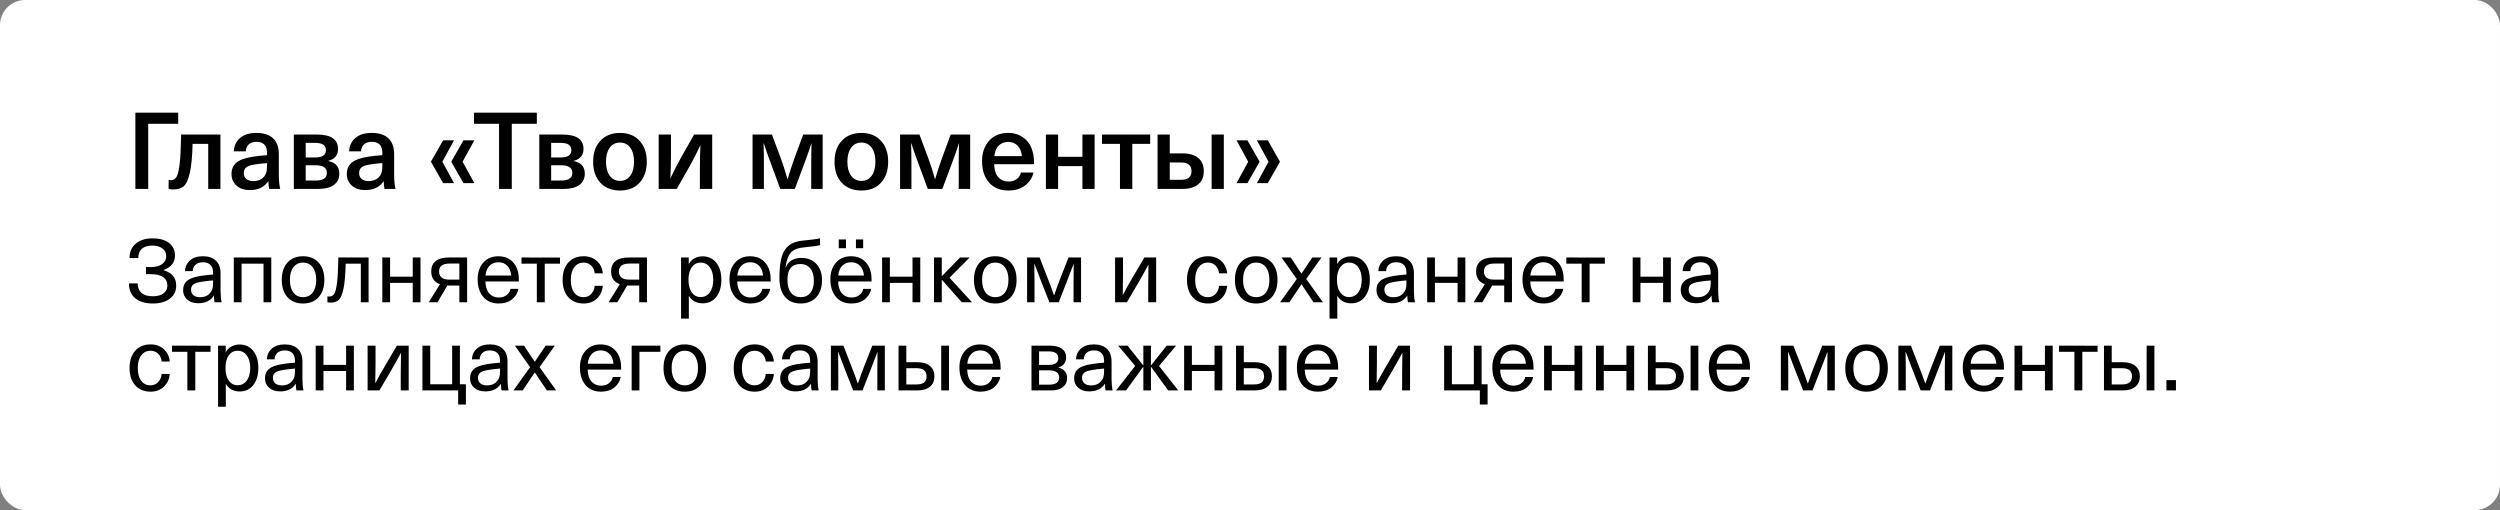 <?xml version="1.0" encoding="UTF-8"?> <svg xmlns="http://www.w3.org/2000/svg" width="397" height="81" viewBox="0 0 397 81" fill="none"><rect x="0" y="0" width="397" height="81" fill="#808080" stroke="none"/><rect width="397" height="81" rx="4" fill="white"></rect><path d="M24.242 37.85C25.343 37.85 26.207 38.093 26.832 38.578C27.467 39.063 27.784 39.726 27.784 40.566C27.784 41.677 27.182 42.447 25.978 42.876V42.904C26.641 43.109 27.14 43.408 27.476 43.8C27.812 44.192 27.98 44.719 27.98 45.382C27.98 46.231 27.644 46.913 26.972 47.426C26.3 47.939 25.399 48.196 24.27 48.196C23.066 48.196 22.133 47.916 21.47 47.356C20.807 46.796 20.476 46.012 20.476 45.004H21.862C21.862 45.667 22.067 46.175 22.478 46.53C22.889 46.875 23.486 47.048 24.27 47.048C24.989 47.048 25.553 46.894 25.964 46.586C26.375 46.278 26.58 45.863 26.58 45.34C26.58 44.752 26.351 44.304 25.894 43.996C25.437 43.688 24.779 43.534 23.92 43.534H23.178V42.414H23.92C24.685 42.414 25.287 42.26 25.726 41.952C26.174 41.635 26.398 41.21 26.398 40.678C26.398 40.165 26.197 39.759 25.796 39.46C25.404 39.152 24.867 38.998 24.186 38.998C23.477 38.998 22.926 39.166 22.534 39.502C22.151 39.838 21.96 40.333 21.96 40.986H20.574C20.574 40.006 20.901 39.241 21.554 38.69C22.207 38.13 23.103 37.85 24.242 37.85ZM32.226 40.692C33.112 40.692 33.798 40.925 34.284 41.392C34.778 41.849 35.026 42.535 35.026 43.45V46.18C35.026 46.899 35.082 47.505 35.194 48H34.074C34.008 47.701 33.976 47.356 33.976 46.964H33.948C33.434 47.757 32.613 48.154 31.484 48.154C30.756 48.154 30.172 47.963 29.734 47.58C29.295 47.188 29.076 46.684 29.076 46.068C29.076 45.452 29.276 44.967 29.678 44.612C30.088 44.248 30.788 43.987 31.778 43.828C32.468 43.716 33.154 43.637 33.836 43.59V43.31C33.836 42.741 33.691 42.321 33.402 42.05C33.122 41.779 32.73 41.644 32.226 41.644C31.722 41.644 31.33 41.775 31.05 42.036C30.77 42.288 30.62 42.629 30.602 43.058H29.37C29.407 42.358 29.673 41.789 30.168 41.35C30.662 40.911 31.348 40.692 32.226 40.692ZM33.836 44.962V44.528C33.117 44.584 32.496 44.659 31.974 44.752C31.376 44.845 30.952 44.985 30.7 45.172C30.457 45.359 30.336 45.629 30.336 45.984C30.336 46.357 30.462 46.656 30.714 46.88C30.975 47.095 31.334 47.202 31.792 47.202C32.417 47.202 32.907 47.015 33.262 46.642C33.476 46.418 33.626 46.189 33.71 45.956C33.794 45.713 33.836 45.382 33.836 44.962ZM43.079 40.888V48H41.847V41.868H38.361V48H37.129V40.888H43.079ZM45.642 41.7C46.248 41.028 47.075 40.692 48.12 40.692C49.165 40.692 49.991 41.028 50.598 41.7C51.205 42.372 51.508 43.287 51.508 44.444C51.508 45.601 51.205 46.516 50.598 47.188C49.991 47.86 49.165 48.196 48.12 48.196C47.075 48.196 46.248 47.86 45.642 47.188C45.044 46.516 44.746 45.601 44.746 44.444C44.746 43.287 45.044 42.372 45.642 41.7ZM48.12 41.7C47.476 41.7 46.967 41.947 46.594 42.442C46.221 42.927 46.034 43.595 46.034 44.444C46.034 45.293 46.221 45.965 46.594 46.46C46.967 46.945 47.476 47.188 48.12 47.188C48.773 47.188 49.286 46.945 49.66 46.46C50.033 45.965 50.22 45.293 50.22 44.444C50.22 43.595 50.033 42.927 49.66 42.442C49.286 41.947 48.773 41.7 48.12 41.7ZM58.532 40.888V48H57.3V41.868H54.892C54.855 43.576 54.743 44.887 54.556 45.802C54.37 46.707 54.122 47.309 53.814 47.608C53.506 47.907 53.072 48.056 52.512 48.056C52.307 48.056 52.134 48.037 51.994 48V47.062C52.087 47.081 52.181 47.09 52.274 47.09C52.629 47.09 52.9 46.945 53.086 46.656C53.273 46.357 53.417 45.765 53.52 44.878C53.632 43.982 53.702 42.652 53.73 40.888H58.532ZM66.775 40.888V48H65.543V44.92H61.945V48H60.713V40.888H61.945V43.94H65.543V40.888H66.775ZM71.295 40.888H74.179V48H72.947V45.34H71.043L69.475 48H68.089L69.867 45.13C68.943 44.803 68.481 44.122 68.481 43.086C68.481 42.386 68.715 41.845 69.181 41.462C69.657 41.079 70.362 40.888 71.295 40.888ZM72.947 44.402V41.854H71.393C70.283 41.854 69.727 42.269 69.727 43.1C69.718 43.501 69.844 43.819 70.105 44.052C70.367 44.285 70.768 44.402 71.309 44.402H72.947ZM79.195 47.244C79.699 47.244 80.115 47.118 80.441 46.866C80.777 46.614 80.987 46.283 81.071 45.872H82.331C82.201 46.535 81.86 47.09 81.309 47.538C80.768 47.977 80.063 48.196 79.195 48.196C78.159 48.196 77.343 47.851 76.745 47.16C76.148 46.46 75.849 45.522 75.849 44.346C75.849 43.273 76.143 42.395 76.731 41.714C77.329 41.033 78.136 40.692 79.153 40.692C79.947 40.692 80.614 40.911 81.155 41.35C81.706 41.789 82.075 42.395 82.261 43.17C82.355 43.553 82.401 44.061 82.401 44.696H77.081C77.109 45.536 77.315 46.171 77.697 46.6C78.089 47.029 78.589 47.244 79.195 47.244ZM79.153 41.644C78.575 41.644 78.103 41.831 77.739 42.204C77.375 42.568 77.161 43.086 77.095 43.758H81.183C81.118 43.077 80.903 42.554 80.539 42.19C80.175 41.826 79.713 41.644 79.153 41.644ZM88.929 40.902V41.868H86.507V48H85.247V41.868H82.811V40.888L88.929 40.902ZM92.689 40.692C93.539 40.692 94.239 40.944 94.79 41.448C95.34 41.952 95.653 42.605 95.728 43.408H94.439C94.393 42.904 94.206 42.493 93.879 42.176C93.562 41.859 93.161 41.7 92.675 41.7C92.05 41.7 91.555 41.947 91.192 42.442C90.828 42.927 90.645 43.595 90.645 44.444C90.645 45.293 90.823 45.965 91.177 46.46C91.541 46.945 92.041 47.188 92.675 47.188C93.161 47.188 93.562 47.02 93.879 46.684C94.206 46.339 94.393 45.905 94.439 45.382H95.728C95.653 46.213 95.34 46.889 94.79 47.412C94.239 47.935 93.539 48.196 92.689 48.196C91.663 48.196 90.846 47.86 90.24 47.188C89.642 46.516 89.344 45.601 89.344 44.444C89.344 43.287 89.642 42.372 90.24 41.7C90.846 41.028 91.663 40.692 92.689 40.692ZM99.856 40.888H102.74V48H101.508V45.34H99.604L98.036 48H96.65L98.428 45.13C97.504 44.803 97.042 44.122 97.042 43.086C97.042 42.386 97.275 41.845 97.742 41.462C98.218 41.079 98.922 40.888 99.856 40.888ZM101.508 44.402V41.854H99.954C98.843 41.854 98.288 42.269 98.288 43.1C98.278 43.501 98.404 43.819 98.666 44.052C98.927 44.285 99.328 44.402 99.87 44.402H101.508ZM111.571 40.706C112.476 40.706 113.199 41.042 113.741 41.714C114.282 42.386 114.553 43.291 114.553 44.43C114.553 45.569 114.282 46.479 113.741 47.16C113.209 47.832 112.49 48.168 111.585 48.168C111.109 48.168 110.675 48.065 110.283 47.86C109.9 47.645 109.611 47.356 109.415 46.992H109.387V50.59H108.155V40.888H109.373V41.91H109.401C109.587 41.537 109.877 41.243 110.269 41.028C110.661 40.813 111.095 40.706 111.571 40.706ZM111.263 41.7C110.675 41.7 110.203 41.947 109.849 42.442C109.503 42.927 109.331 43.59 109.331 44.43C109.331 45.27 109.503 45.937 109.849 46.432C110.203 46.927 110.675 47.174 111.263 47.174C111.869 47.174 112.355 46.927 112.719 46.432C113.083 45.928 113.265 45.261 113.265 44.43C113.265 43.599 113.083 42.937 112.719 42.442C112.355 41.947 111.869 41.7 111.263 41.7ZM119.186 47.244C119.69 47.244 120.105 47.118 120.432 46.866C120.768 46.614 120.978 46.283 121.062 45.872H122.322C122.191 46.535 121.85 47.09 121.3 47.538C120.758 47.977 120.054 48.196 119.186 48.196C118.15 48.196 117.333 47.851 116.736 47.16C116.138 46.46 115.84 45.522 115.84 44.346C115.84 43.273 116.134 42.395 116.722 41.714C117.319 41.033 118.126 40.692 119.144 40.692C119.937 40.692 120.604 40.911 121.146 41.35C121.696 41.789 122.065 42.395 122.252 43.17C122.345 43.553 122.392 44.061 122.392 44.696H117.072C117.1 45.536 117.305 46.171 117.688 46.6C118.08 47.029 118.579 47.244 119.186 47.244ZM119.144 41.644C118.565 41.644 118.094 41.831 117.73 42.204C117.366 42.568 117.151 43.086 117.086 43.758H121.174C121.108 43.077 120.894 42.554 120.53 42.19C120.166 41.826 119.704 41.644 119.144 41.644ZM130.226 37.836V38.928C129.768 39.049 129.003 39.157 127.93 39.25C126.81 39.334 126.03 39.619 125.592 40.104C125.162 40.58 124.878 41.378 124.738 42.498H124.766C125.186 41.471 126.012 40.958 127.244 40.958C128.252 40.958 129.05 41.275 129.638 41.91C130.235 42.545 130.534 43.403 130.534 44.486C130.534 45.634 130.23 46.539 129.624 47.202C129.017 47.865 128.191 48.196 127.146 48.196C126.082 48.196 125.251 47.846 124.654 47.146C124.066 46.437 123.772 45.443 123.772 44.164C123.772 43.044 123.846 42.111 123.996 41.364C124.145 40.608 124.388 40.006 124.724 39.558C125.069 39.11 125.475 38.783 125.942 38.578C126.408 38.373 126.996 38.242 127.706 38.186C128.928 38.074 129.768 37.957 130.226 37.836ZM127.104 41.924C125.732 41.924 125.046 42.769 125.046 44.458C125.046 45.317 125.228 45.989 125.592 46.474C125.965 46.95 126.483 47.188 127.146 47.188C127.808 47.188 128.322 46.959 128.686 46.502C129.059 46.045 129.246 45.405 129.246 44.584C129.246 43.753 129.054 43.105 128.672 42.638C128.289 42.162 127.766 41.924 127.104 41.924ZM135.209 47.244C135.713 47.244 136.128 47.118 136.455 46.866C136.791 46.614 137.001 46.283 137.085 45.872H138.345C138.214 46.535 137.874 47.09 137.323 47.538C136.782 47.977 136.077 48.196 135.209 48.196C134.173 48.196 133.356 47.851 132.759 47.16C132.162 46.46 131.863 45.522 131.863 44.346C131.863 43.273 132.157 42.395 132.745 41.714C133.342 41.033 134.15 40.692 135.167 40.692C135.96 40.692 136.628 40.911 137.169 41.35C137.72 41.789 138.088 42.395 138.275 43.17C138.368 43.553 138.415 44.061 138.415 44.696H133.095C133.123 45.536 133.328 46.171 133.711 46.6C134.103 47.029 134.602 47.244 135.209 47.244ZM135.167 41.644C134.588 41.644 134.117 41.831 133.753 42.204C133.389 42.568 133.174 43.086 133.109 43.758H137.197C137.132 43.077 136.917 42.554 136.553 42.19C136.189 41.826 135.727 41.644 135.167 41.644ZM134.341 38.032V39.418H133.193V38.032H134.341ZM137.071 38.032V39.418H135.923V38.032H137.071ZM146.14 40.888V48H144.908V44.92H141.31V48H140.078V40.888H141.31V43.94H144.908V40.888H146.14ZM150.786 44.108L154.356 48H152.732L149.582 44.444H149.554V48H148.322V40.888H149.554V43.842H149.582L152.452 40.888H153.978L150.786 44.108ZM155.564 41.7C156.17 41.028 156.996 40.692 158.042 40.692C159.087 40.692 159.913 41.028 160.52 41.7C161.126 42.372 161.43 43.287 161.43 44.444C161.43 45.601 161.126 46.516 160.52 47.188C159.913 47.86 159.087 48.196 158.042 48.196C156.996 48.196 156.17 47.86 155.564 47.188C154.966 46.516 154.668 45.601 154.668 44.444C154.668 43.287 154.966 42.372 155.564 41.7ZM158.042 41.7C157.398 41.7 156.889 41.947 156.516 42.442C156.142 42.927 155.956 43.595 155.956 44.444C155.956 45.293 156.142 45.965 156.516 46.46C156.889 46.945 157.398 47.188 158.042 47.188C158.695 47.188 159.208 46.945 159.582 46.46C159.955 45.965 160.142 45.293 160.142 44.444C160.142 43.595 159.955 42.927 159.582 42.442C159.208 41.947 158.695 41.7 158.042 41.7ZM171.67 40.888V48H170.48V44.542C170.48 43.954 170.489 43.072 170.508 41.896H170.494C169.934 43.361 169.593 44.248 169.472 44.556L168.128 48H166.644L165.286 44.556C164.8 43.296 164.464 42.409 164.278 41.896H164.25C164.268 43.072 164.278 43.954 164.278 44.542V48H163.102V40.888H165.09L166.364 44.164C166.709 45.041 167.045 45.951 167.372 46.894H167.4C167.782 45.774 168.114 44.864 168.394 44.164L169.682 40.888H171.67ZM183.598 40.888V48H182.338V45.256C182.338 44.192 182.352 43.128 182.38 42.064H182.352C181.96 42.801 181.41 43.786 180.7 45.018L178.95 48H177.074V40.888H178.334V43.632C178.334 44.696 178.32 45.76 178.292 46.824H178.32C178.74 46.003 179.291 45.018 179.972 43.87L181.722 40.888H183.598ZM191.838 40.692C192.687 40.692 193.387 40.944 193.938 41.448C194.489 41.952 194.801 42.605 194.876 43.408H193.588C193.541 42.904 193.355 42.493 193.028 42.176C192.711 41.859 192.309 41.7 191.824 41.7C191.199 41.7 190.704 41.947 190.34 42.442C189.976 42.927 189.794 43.595 189.794 44.444C189.794 45.293 189.971 45.965 190.326 46.46C190.69 46.945 191.189 47.188 191.824 47.188C192.309 47.188 192.711 47.02 193.028 46.684C193.355 46.339 193.541 45.905 193.588 45.382H194.876C194.801 46.213 194.489 46.889 193.938 47.412C193.387 47.935 192.687 48.196 191.838 48.196C190.811 48.196 189.995 47.86 189.388 47.188C188.791 46.516 188.492 45.601 188.492 44.444C188.492 43.287 188.791 42.372 189.388 41.7C189.995 41.028 190.811 40.692 191.838 40.692ZM197.003 41.7C197.61 41.028 198.436 40.692 199.481 40.692C200.527 40.692 201.353 41.028 201.959 41.7C202.566 42.372 202.869 43.287 202.869 44.444C202.869 45.601 202.566 46.516 201.959 47.188C201.353 47.86 200.527 48.196 199.481 48.196C198.436 48.196 197.61 47.86 197.003 47.188C196.406 46.516 196.107 45.601 196.107 44.444C196.107 43.287 196.406 42.372 197.003 41.7ZM199.481 41.7C198.837 41.7 198.329 41.947 197.955 42.442C197.582 42.927 197.395 43.595 197.395 44.444C197.395 45.293 197.582 45.965 197.955 46.46C198.329 46.945 198.837 47.188 199.481 47.188C200.135 47.188 200.648 46.945 201.021 46.46C201.395 45.965 201.581 45.293 201.581 44.444C201.581 43.595 201.395 42.927 201.021 42.442C200.648 41.947 200.135 41.7 199.481 41.7ZM209.851 40.888L207.428 44.304L210.075 48H208.591L206.687 45.158H206.659L204.755 48H203.284L205.931 44.304L203.509 40.888H204.965L206.659 43.436H206.687L208.395 40.888H209.851ZM214.547 40.706C215.452 40.706 216.176 41.042 216.717 41.714C217.258 42.386 217.529 43.291 217.529 44.43C217.529 45.569 217.258 46.479 216.717 47.16C216.185 47.832 215.466 48.168 214.561 48.168C214.085 48.168 213.651 48.065 213.259 47.86C212.876 47.645 212.587 47.356 212.391 46.992H212.363V50.59H211.131V40.888H212.349V41.91H212.377C212.564 41.537 212.853 41.243 213.245 41.028C213.637 40.813 214.071 40.706 214.547 40.706ZM214.239 41.7C213.651 41.7 213.18 41.947 212.825 42.442C212.48 42.927 212.307 43.59 212.307 44.43C212.307 45.27 212.48 45.937 212.825 46.432C213.18 46.927 213.651 47.174 214.239 47.174C214.846 47.174 215.331 46.927 215.695 46.432C216.059 45.928 216.241 45.261 216.241 44.43C216.241 43.599 216.059 42.937 215.695 42.442C215.331 41.947 214.846 41.7 214.239 41.7ZM221.731 40.692C222.618 40.692 223.304 40.925 223.789 41.392C224.284 41.849 224.531 42.535 224.531 43.45V46.18C224.531 46.899 224.587 47.505 224.699 48H223.579C223.514 47.701 223.481 47.356 223.481 46.964H223.453C222.94 47.757 222.119 48.154 220.989 48.154C220.261 48.154 219.678 47.963 219.239 47.58C218.801 47.188 218.581 46.684 218.581 46.068C218.581 45.452 218.782 44.967 219.183 44.612C219.594 44.248 220.294 43.987 221.283 43.828C221.974 43.716 222.66 43.637 223.341 43.59V43.31C223.341 42.741 223.197 42.321 222.907 42.05C222.627 41.779 222.235 41.644 221.731 41.644C221.227 41.644 220.835 41.775 220.555 42.036C220.275 42.288 220.126 42.629 220.107 43.058H218.875C218.913 42.358 219.179 41.789 219.673 41.35C220.168 40.911 220.854 40.692 221.731 40.692ZM223.341 44.962V44.528C222.623 44.584 222.002 44.659 221.479 44.752C220.882 44.845 220.457 44.985 220.205 45.172C219.963 45.359 219.841 45.629 219.841 45.984C219.841 46.357 219.967 46.656 220.219 46.88C220.481 47.095 220.84 47.202 221.297 47.202C221.923 47.202 222.413 47.015 222.767 46.642C222.982 46.418 223.131 46.189 223.215 45.956C223.299 45.713 223.341 45.382 223.341 44.962ZM232.697 40.888V48H231.465V44.92H227.867V48H226.635V40.888H227.867V43.94H231.465V40.888H232.697ZM237.217 40.888H240.101V48H238.869V45.34H236.965L235.397 48H234.011L235.789 45.13C234.865 44.803 234.403 44.122 234.403 43.086C234.403 42.386 234.636 41.845 235.103 41.462C235.579 41.079 236.284 40.888 237.217 40.888ZM238.869 44.402V41.854H237.315C236.204 41.854 235.649 42.269 235.649 43.1C235.64 43.501 235.766 43.819 236.027 44.052C236.288 44.285 236.69 44.402 237.231 44.402H238.869ZM245.117 47.244C245.621 47.244 246.037 47.118 246.363 46.866C246.699 46.614 246.909 46.283 246.993 45.872H248.253C248.123 46.535 247.782 47.09 247.231 47.538C246.69 47.977 245.985 48.196 245.117 48.196C244.081 48.196 243.265 47.851 242.667 47.16C242.07 46.46 241.771 45.522 241.771 44.346C241.771 43.273 242.065 42.395 242.653 41.714C243.251 41.033 244.058 40.692 245.075 40.692C245.869 40.692 246.536 40.911 247.077 41.35C247.628 41.789 247.997 42.395 248.183 43.17C248.277 43.553 248.323 44.061 248.323 44.696H243.003C243.031 45.536 243.237 46.171 243.619 46.6C244.011 47.029 244.511 47.244 245.117 47.244ZM245.075 41.644C244.497 41.644 244.025 41.831 243.661 42.204C243.297 42.568 243.083 43.086 243.017 43.758H247.105C247.04 43.077 246.825 42.554 246.461 42.19C246.097 41.826 245.635 41.644 245.075 41.644ZM254.851 40.902V41.868H252.429V48H251.169V41.868H248.733V40.888L254.851 40.902ZM265.332 40.888V48H264.1V44.92H260.502V48H259.27V40.888H260.502V43.94H264.1V40.888H265.332ZM270.048 40.692C270.935 40.692 271.621 40.925 272.106 41.392C272.601 41.849 272.848 42.535 272.848 43.45V46.18C272.848 46.899 272.904 47.505 273.016 48H271.896C271.831 47.701 271.798 47.356 271.798 46.964H271.77C271.257 47.757 270.435 48.154 269.306 48.154C268.578 48.154 267.995 47.963 267.556 47.58C267.117 47.188 266.898 46.684 266.898 46.068C266.898 45.452 267.099 44.967 267.5 44.612C267.911 44.248 268.611 43.987 269.6 43.828C270.291 43.716 270.977 43.637 271.658 43.59V43.31C271.658 42.741 271.513 42.321 271.224 42.05C270.944 41.779 270.552 41.644 270.048 41.644C269.544 41.644 269.152 41.775 268.872 42.036C268.592 42.288 268.443 42.629 268.424 43.058H267.192C267.229 42.358 267.495 41.789 267.99 41.35C268.485 40.911 269.171 40.692 270.048 40.692ZM271.658 44.962V44.528C270.939 44.584 270.319 44.659 269.796 44.752C269.199 44.845 268.774 44.985 268.522 45.172C268.279 45.359 268.158 45.629 268.158 45.984C268.158 46.357 268.284 46.656 268.536 46.88C268.797 47.095 269.157 47.202 269.614 47.202C270.239 47.202 270.729 47.015 271.084 46.642C271.299 46.418 271.448 46.189 271.532 45.956C271.616 45.713 271.658 45.382 271.658 44.962ZM23.92 54.692C24.769 54.692 25.469 54.944 26.02 55.448C26.571 55.952 26.883 56.605 26.958 57.408H25.67C25.623 56.904 25.437 56.493 25.11 56.176C24.793 55.859 24.391 55.7 23.906 55.7C23.281 55.7 22.786 55.947 22.422 56.442C22.058 56.927 21.876 57.595 21.876 58.444C21.876 59.293 22.053 59.965 22.408 60.46C22.772 60.945 23.271 61.188 23.906 61.188C24.391 61.188 24.793 61.02 25.11 60.684C25.437 60.339 25.623 59.905 25.67 59.382H26.958C26.883 60.213 26.571 60.889 26.02 61.412C25.469 61.935 24.769 62.196 23.92 62.196C22.893 62.196 22.077 61.86 21.47 61.188C20.873 60.516 20.574 59.601 20.574 58.444C20.574 57.287 20.873 56.372 21.47 55.7C22.077 55.028 22.893 54.692 23.92 54.692ZM33.435 54.902V55.868H31.013V62H29.753V55.868H27.317V54.888L33.435 54.902ZM38.043 54.706C38.949 54.706 39.672 55.042 40.213 55.714C40.755 56.386 41.025 57.291 41.025 58.43C41.025 59.569 40.755 60.479 40.213 61.16C39.681 61.832 38.962 62.168 38.057 62.168C37.581 62.168 37.147 62.065 36.755 61.86C36.373 61.645 36.083 61.356 35.887 60.992H35.859V64.59H34.627V54.888H35.845V55.91H35.873C36.06 55.537 36.349 55.243 36.741 55.028C37.133 54.813 37.567 54.706 38.043 54.706ZM37.735 55.7C37.147 55.7 36.676 55.947 36.321 56.442C35.976 56.927 35.803 57.59 35.803 58.43C35.803 59.27 35.976 59.937 36.321 60.432C36.676 60.927 37.147 61.174 37.735 61.174C38.342 61.174 38.827 60.927 39.191 60.432C39.555 59.928 39.737 59.261 39.737 58.43C39.737 57.599 39.555 56.937 39.191 56.442C38.827 55.947 38.342 55.7 37.735 55.7ZM45.228 54.692C46.114 54.692 46.8 54.925 47.286 55.392C47.78 55.849 48.028 56.535 48.028 57.45V60.18C48.028 60.899 48.084 61.505 48.196 62H47.076C47.01 61.701 46.978 61.356 46.978 60.964H46.95C46.436 61.757 45.615 62.154 44.486 62.154C43.758 62.154 43.174 61.963 42.736 61.58C42.297 61.188 42.078 60.684 42.078 60.068C42.078 59.452 42.278 58.967 42.68 58.612C43.09 58.248 43.79 57.987 44.78 57.828C45.47 57.716 46.156 57.637 46.838 57.59V57.31C46.838 56.741 46.693 56.321 46.404 56.05C46.124 55.779 45.732 55.644 45.228 55.644C44.724 55.644 44.332 55.775 44.052 56.036C43.772 56.288 43.622 56.629 43.604 57.058H42.372C42.409 56.358 42.675 55.789 43.17 55.35C43.664 54.911 44.35 54.692 45.228 54.692ZM46.838 58.962V58.528C46.119 58.584 45.498 58.659 44.976 58.752C44.378 58.845 43.954 58.985 43.702 59.172C43.459 59.359 43.338 59.629 43.338 59.984C43.338 60.357 43.464 60.656 43.716 60.88C43.977 61.095 44.336 61.202 44.794 61.202C45.419 61.202 45.909 61.015 46.264 60.642C46.478 60.418 46.628 60.189 46.712 59.956C46.796 59.713 46.838 59.382 46.838 58.962ZM56.193 54.888V62H54.961V58.92H51.363V62H50.131V54.888H51.363V57.94H54.961V54.888H56.193ZM64.899 54.888V62H63.639V59.256C63.639 58.192 63.653 57.128 63.681 56.064H63.653C63.261 56.801 62.711 57.786 62.001 59.018L60.251 62H58.375V54.888H59.635V57.632C59.635 58.696 59.621 59.76 59.593 60.824H59.621C60.041 60.003 60.592 59.018 61.273 57.87L63.023 54.888H64.899ZM73.034 54.888V61.02H73.986V64.24H72.754V62H67.084V54.888H68.316V61.02H71.802V54.888H73.034ZM77.794 54.692C78.681 54.692 79.367 54.925 79.852 55.392C80.347 55.849 80.594 56.535 80.594 57.45V60.18C80.594 60.899 80.65 61.505 80.762 62H79.642C79.577 61.701 79.544 61.356 79.544 60.964H79.516C79.003 61.757 78.181 62.154 77.052 62.154C76.324 62.154 75.741 61.963 75.302 61.58C74.863 61.188 74.644 60.684 74.644 60.068C74.644 59.452 74.845 58.967 75.246 58.612C75.657 58.248 76.357 57.987 77.346 57.828C78.037 57.716 78.723 57.637 79.404 57.59V57.31C79.404 56.741 79.259 56.321 78.97 56.05C78.69 55.779 78.298 55.644 77.794 55.644C77.29 55.644 76.898 55.775 76.618 56.036C76.338 56.288 76.189 56.629 76.17 57.058H74.938C74.975 56.358 75.241 55.789 75.736 55.35C76.231 54.911 76.917 54.692 77.794 54.692ZM79.404 58.962V58.528C78.685 58.584 78.065 58.659 77.542 58.752C76.945 58.845 76.52 58.985 76.268 59.172C76.025 59.359 75.904 59.629 75.904 59.984C75.904 60.357 76.03 60.656 76.282 60.88C76.543 61.095 76.903 61.202 77.36 61.202C77.985 61.202 78.475 61.015 78.83 60.642C79.045 60.418 79.194 60.189 79.278 59.956C79.362 59.713 79.404 59.382 79.404 58.962ZM88.103 54.888L85.68 58.304L88.326 62H86.843L84.939 59.158H84.91L83.007 62H81.537L84.183 58.304L81.76 54.888H83.216L84.91 57.436H84.939L86.647 54.888H88.103ZM95.438 61.244C95.942 61.244 96.357 61.118 96.684 60.866C97.02 60.614 97.23 60.283 97.314 59.872H98.574C98.443 60.535 98.102 61.09 97.552 61.538C97.01 61.977 96.306 62.196 95.438 62.196C94.402 62.196 93.585 61.851 92.988 61.16C92.39 60.46 92.092 59.522 92.092 58.346C92.092 57.273 92.386 56.395 92.974 55.714C93.571 55.033 94.378 54.692 95.396 54.692C96.189 54.692 96.856 54.911 97.398 55.35C97.948 55.789 98.317 56.395 98.504 57.17C98.597 57.553 98.644 58.061 98.644 58.696H93.324C93.352 59.536 93.557 60.171 93.94 60.6C94.332 61.029 94.831 61.244 95.438 61.244ZM95.396 55.644C94.817 55.644 94.346 55.831 93.982 56.204C93.618 56.568 93.403 57.086 93.338 57.758H97.426C97.36 57.077 97.146 56.554 96.782 56.19C96.418 55.826 95.956 55.644 95.396 55.644ZM104.871 54.888V55.868H101.539V62H100.307V54.888H104.871ZM106.263 55.7C106.87 55.028 107.696 54.692 108.741 54.692C109.786 54.692 110.612 55.028 111.219 55.7C111.826 56.372 112.129 57.287 112.129 58.444C112.129 59.601 111.826 60.516 111.219 61.188C110.612 61.86 109.786 62.196 108.741 62.196C107.696 62.196 106.87 61.86 106.263 61.188C105.666 60.516 105.367 59.601 105.367 58.444C105.367 57.287 105.666 56.372 106.263 55.7ZM108.741 55.7C108.097 55.7 107.588 55.947 107.215 56.442C106.842 56.927 106.655 57.595 106.655 58.444C106.655 59.293 106.842 59.965 107.215 60.46C107.588 60.945 108.097 61.188 108.741 61.188C109.394 61.188 109.908 60.945 110.281 60.46C110.654 59.965 110.841 59.293 110.841 58.444C110.841 57.595 110.654 56.927 110.281 56.442C109.908 55.947 109.394 55.7 108.741 55.7ZM119.856 54.692C120.705 54.692 121.405 54.944 121.956 55.448C122.506 55.952 122.819 56.605 122.894 57.408H121.606C121.559 56.904 121.372 56.493 121.046 56.176C120.728 55.859 120.327 55.7 119.842 55.7C119.216 55.7 118.722 55.947 118.358 56.442C117.994 56.927 117.812 57.595 117.812 58.444C117.812 59.293 117.989 59.965 118.344 60.46C118.708 60.945 119.207 61.188 119.842 61.188C120.327 61.188 120.728 61.02 121.046 60.684C121.372 60.339 121.559 59.905 121.606 59.382H122.894C122.819 60.213 122.506 60.889 121.956 61.412C121.405 61.935 120.705 62.196 119.856 62.196C118.829 62.196 118.012 61.86 117.406 61.188C116.808 60.516 116.51 59.601 116.51 58.444C116.51 57.287 116.808 56.372 117.406 55.7C118.012 55.028 118.829 54.692 119.856 54.692ZM127.04 54.692C127.927 54.692 128.613 54.925 129.098 55.392C129.593 55.849 129.84 56.535 129.84 57.45V60.18C129.84 60.899 129.896 61.505 130.008 62H128.888C128.823 61.701 128.79 61.356 128.79 60.964H128.762C128.249 61.757 127.427 62.154 126.298 62.154C125.57 62.154 124.987 61.963 124.548 61.58C124.109 61.188 123.89 60.684 123.89 60.068C123.89 59.452 124.091 58.967 124.492 58.612C124.903 58.248 125.603 57.987 126.592 57.828C127.283 57.716 127.969 57.637 128.65 57.59V57.31C128.65 56.741 128.505 56.321 128.216 56.05C127.936 55.779 127.544 55.644 127.04 55.644C126.536 55.644 126.144 55.775 125.864 56.036C125.584 56.288 125.435 56.629 125.416 57.058H124.184C124.221 56.358 124.487 55.789 124.982 55.35C125.477 54.911 126.163 54.692 127.04 54.692ZM128.65 58.962V58.528C127.931 58.584 127.311 58.659 126.788 58.752C126.191 58.845 125.766 58.985 125.514 59.172C125.271 59.359 125.15 59.629 125.15 59.984C125.15 60.357 125.276 60.656 125.528 60.88C125.789 61.095 126.149 61.202 126.606 61.202C127.231 61.202 127.721 61.015 128.076 60.642C128.291 60.418 128.44 60.189 128.524 59.956C128.608 59.713 128.65 59.382 128.65 58.962ZM140.512 54.888V62H139.322V58.542C139.322 57.954 139.331 57.072 139.35 55.896H139.336C138.776 57.361 138.435 58.248 138.314 58.556L136.97 62H135.486L134.128 58.556C133.642 57.296 133.306 56.409 133.12 55.896H133.092C133.11 57.072 133.12 57.954 133.12 58.542V62H131.944V54.888H133.932L135.206 58.164C135.551 59.041 135.887 59.951 136.214 60.894H136.242C136.624 59.774 136.956 58.864 137.236 58.164L138.524 54.888H140.512ZM143.922 54.888V57.52H145.658C146.535 57.52 147.207 57.716 147.674 58.108C148.15 58.5 148.388 59.051 148.388 59.76C148.388 60.469 148.15 61.02 147.674 61.412C147.207 61.804 146.535 62 145.658 62H142.69V54.888H143.922ZM145.588 58.472H143.922V61.048H145.588C146.624 61.048 147.142 60.619 147.142 59.76C147.142 58.901 146.624 58.472 145.588 58.472ZM150.698 54.888V62H149.466V54.888H150.698ZM155.703 61.244C156.207 61.244 156.623 61.118 156.949 60.866C157.285 60.614 157.495 60.283 157.579 59.872H158.839C158.709 60.535 158.368 61.09 157.817 61.538C157.276 61.977 156.571 62.196 155.703 62.196C154.667 62.196 153.851 61.851 153.253 61.16C152.656 60.46 152.357 59.522 152.357 58.346C152.357 57.273 152.651 56.395 153.239 55.714C153.837 55.033 154.644 54.692 155.661 54.692C156.455 54.692 157.122 54.911 157.663 55.35C158.214 55.789 158.583 56.395 158.769 57.17C158.863 57.553 158.909 58.061 158.909 58.696H153.589C153.617 59.536 153.823 60.171 154.205 60.6C154.597 61.029 155.097 61.244 155.703 61.244ZM155.661 55.644C155.083 55.644 154.611 55.831 154.247 56.204C153.883 56.568 153.669 57.086 153.603 57.758H157.691C157.626 57.077 157.411 56.554 157.047 56.19C156.683 55.826 156.221 55.644 155.661 55.644ZM163.799 62V54.888H166.655C167.523 54.888 168.181 55.051 168.629 55.378C169.077 55.705 169.301 56.167 169.301 56.764C169.301 57.576 168.89 58.103 168.069 58.346V58.374C168.498 58.458 168.834 58.645 169.077 58.934C169.329 59.214 169.455 59.573 169.455 60.012C169.455 60.647 169.226 61.137 168.769 61.482C168.321 61.827 167.686 62 166.865 62H163.799ZM166.543 58.808H165.003V61.09H166.543C167.644 61.09 168.195 60.712 168.195 59.956C168.195 59.191 167.644 58.808 166.543 58.808ZM166.487 55.798H165.003V57.954H166.487C167.532 57.954 168.055 57.595 168.055 56.876C168.055 56.157 167.532 55.798 166.487 55.798ZM173.716 54.692C174.603 54.692 175.289 54.925 175.774 55.392C176.269 55.849 176.516 56.535 176.516 57.45V60.18C176.516 60.899 176.572 61.505 176.684 62H175.564C175.499 61.701 175.466 61.356 175.466 60.964H175.438C174.925 61.757 174.103 62.154 172.974 62.154C172.246 62.154 171.663 61.963 171.224 61.58C170.785 61.188 170.566 60.684 170.566 60.068C170.566 59.452 170.767 58.967 171.168 58.612C171.579 58.248 172.279 57.987 173.268 57.828C173.959 57.716 174.645 57.637 175.326 57.59V57.31C175.326 56.741 175.181 56.321 174.892 56.05C174.612 55.779 174.22 55.644 173.716 55.644C173.212 55.644 172.82 55.775 172.54 56.036C172.26 56.288 172.111 56.629 172.092 57.058H170.86C170.897 56.358 171.163 55.789 171.658 55.35C172.153 54.911 172.839 54.692 173.716 54.692ZM175.326 58.962V58.528C174.607 58.584 173.987 58.659 173.464 58.752C172.867 58.845 172.442 58.985 172.19 59.172C171.947 59.359 171.826 59.629 171.826 59.984C171.826 60.357 171.952 60.656 172.204 60.88C172.465 61.095 172.825 61.202 173.282 61.202C173.907 61.202 174.397 61.015 174.752 60.642C174.967 60.418 175.116 60.189 175.2 59.956C175.284 59.713 175.326 59.382 175.326 58.962ZM184.056 58.108L187.108 62H185.512L182.796 58.262H182.768V62H181.564V58.262H181.536L178.82 62H177.224L180.276 58.108L177.56 54.888H179.058L181.536 58.01H181.564V54.888H182.768V58.01H182.796L185.274 54.888H186.772L184.056 58.108ZM194.101 54.888V62H192.869V58.92H189.271V62H188.039V54.888H189.271V57.94H192.869V54.888H194.101ZM197.515 54.888V57.52H199.251C200.129 57.52 200.801 57.716 201.267 58.108C201.743 58.5 201.981 59.051 201.981 59.76C201.981 60.469 201.743 61.02 201.267 61.412C200.801 61.804 200.129 62 199.251 62H196.283V54.888H197.515ZM199.181 58.472H197.515V61.048H199.181C200.217 61.048 200.735 60.619 200.735 59.76C200.735 58.901 200.217 58.472 199.181 58.472ZM204.291 54.888V62H203.059V54.888H204.291ZM209.297 61.244C209.801 61.244 210.216 61.118 210.543 60.866C210.879 60.614 211.089 60.283 211.173 59.872H212.433C212.302 60.535 211.962 61.09 211.411 61.538C210.87 61.977 210.165 62.196 209.297 62.196C208.261 62.196 207.444 61.851 206.847 61.16C206.25 60.46 205.951 59.522 205.951 58.346C205.951 57.273 206.245 56.395 206.833 55.714C207.43 55.033 208.238 54.692 209.255 54.692C210.048 54.692 210.716 54.911 211.257 55.35C211.808 55.789 212.176 56.395 212.363 57.17C212.456 57.553 212.503 58.061 212.503 58.696H207.183C207.211 59.536 207.416 60.171 207.799 60.6C208.191 61.029 208.69 61.244 209.297 61.244ZM209.255 55.644C208.676 55.644 208.205 55.831 207.841 56.204C207.477 56.568 207.262 57.086 207.197 57.758H211.285C211.22 57.077 211.005 56.554 210.641 56.19C210.277 55.826 209.815 55.644 209.255 55.644ZM223.917 54.888V62H222.657V59.256C222.657 58.192 222.671 57.128 222.699 56.064H222.671C222.279 56.801 221.728 57.786 221.019 59.018L219.269 62H217.393V54.888H218.653V57.632C218.653 58.696 218.639 59.76 218.611 60.824H218.639C219.059 60.003 219.609 59.018 220.291 57.87L222.041 54.888H223.917ZM235.278 54.888V61.02H236.23V64.24H234.998V62H229.328V54.888H230.56V61.02H234.046V54.888H235.278ZM240.332 61.244C240.836 61.244 241.251 61.118 241.578 60.866C241.914 60.614 242.124 60.283 242.208 59.872H243.468C243.337 60.535 242.997 61.09 242.446 61.538C241.905 61.977 241.2 62.196 240.332 62.196C239.296 62.196 238.479 61.851 237.882 61.16C237.285 60.46 236.986 59.522 236.986 58.346C236.986 57.273 237.28 56.395 237.868 55.714C238.465 55.033 239.273 54.692 240.29 54.692C241.083 54.692 241.751 54.911 242.292 55.35C242.843 55.789 243.211 56.395 243.398 57.17C243.491 57.553 243.538 58.061 243.538 58.696H238.218C238.246 59.536 238.451 60.171 238.834 60.6C239.226 61.029 239.725 61.244 240.332 61.244ZM240.29 55.644C239.711 55.644 239.24 55.831 238.876 56.204C238.512 56.568 238.297 57.086 238.232 57.758H242.32C242.255 57.077 242.04 56.554 241.676 56.19C241.312 55.826 240.85 55.644 240.29 55.644ZM251.263 54.888V62H250.031V58.92H246.433V62H245.201V54.888H246.433V57.94H250.031V54.888H251.263ZM259.508 54.888V62H258.276V58.92H254.678V62H253.446V54.888H254.678V57.94H258.276V54.888H259.508ZM262.922 54.888V57.52H264.658C265.535 57.52 266.207 57.716 266.674 58.108C267.15 58.5 267.388 59.051 267.388 59.76C267.388 60.469 267.15 61.02 266.674 61.412C266.207 61.804 265.535 62 264.658 62H261.69V54.888H262.922ZM264.588 58.472H262.922V61.048H264.588C265.624 61.048 266.142 60.619 266.142 59.76C266.142 58.901 265.624 58.472 264.588 58.472ZM269.698 54.888V62H268.466V54.888H269.698ZM274.703 61.244C275.207 61.244 275.623 61.118 275.949 60.866C276.285 60.614 276.495 60.283 276.579 59.872H277.839C277.709 60.535 277.368 61.09 276.817 61.538C276.276 61.977 275.571 62.196 274.703 62.196C273.667 62.196 272.851 61.851 272.253 61.16C271.656 60.46 271.357 59.522 271.357 58.346C271.357 57.273 271.651 56.395 272.239 55.714C272.837 55.033 273.644 54.692 274.661 54.692C275.455 54.692 276.122 54.911 276.663 55.35C277.214 55.789 277.583 56.395 277.769 57.17C277.863 57.553 277.909 58.061 277.909 58.696H272.589C272.617 59.536 272.823 60.171 273.205 60.6C273.597 61.029 274.097 61.244 274.703 61.244ZM274.661 55.644C274.083 55.644 273.611 55.831 273.247 56.204C272.883 56.568 272.669 57.086 272.603 57.758H276.691C276.626 57.077 276.411 56.554 276.047 56.19C275.683 55.826 275.221 55.644 274.661 55.644ZM291.367 54.888V62H290.177V58.542C290.177 57.954 290.186 57.072 290.205 55.896H290.191C289.631 57.361 289.29 58.248 289.169 58.556L287.825 62H286.341L284.983 58.556C284.498 57.296 284.162 56.409 283.975 55.896H283.947C283.966 57.072 283.975 57.954 283.975 58.542V62H282.799V54.888H284.787L286.061 58.164C286.406 59.041 286.742 59.951 287.069 60.894H287.097C287.48 59.774 287.811 58.864 288.091 58.164L289.379 54.888H291.367ZM293.923 55.7C294.53 55.028 295.356 54.692 296.401 54.692C297.446 54.692 298.272 55.028 298.879 55.7C299.486 56.372 299.789 57.287 299.789 58.444C299.789 59.601 299.486 60.516 298.879 61.188C298.272 61.86 297.446 62.196 296.401 62.196C295.356 62.196 294.53 61.86 293.923 61.188C293.326 60.516 293.027 59.601 293.027 58.444C293.027 57.287 293.326 56.372 293.923 55.7ZM296.401 55.7C295.757 55.7 295.248 55.947 294.875 56.442C294.502 56.927 294.315 57.595 294.315 58.444C294.315 59.293 294.502 59.965 294.875 60.46C295.248 60.945 295.757 61.188 296.401 61.188C297.054 61.188 297.568 60.945 297.941 60.46C298.314 59.965 298.501 59.293 298.501 58.444C298.501 57.595 298.314 56.927 297.941 56.442C297.568 55.947 297.054 55.7 296.401 55.7ZM310.029 54.888V62H308.839V58.542C308.839 57.954 308.848 57.072 308.867 55.896H308.853C308.293 57.361 307.952 58.248 307.831 58.556L306.487 62H305.003L303.645 58.556C303.16 57.296 302.824 56.409 302.637 55.896H302.609C302.628 57.072 302.637 57.954 302.637 58.542V62H301.461V54.888H303.449L304.723 58.164C305.068 59.041 305.404 59.951 305.731 60.894H305.759C306.142 59.774 306.473 58.864 306.753 58.164L308.041 54.888H310.029ZM315.035 61.244C315.539 61.244 315.955 61.118 316.281 60.866C316.617 60.614 316.827 60.283 316.911 59.872H318.171C318.041 60.535 317.7 61.09 317.149 61.538C316.608 61.977 315.903 62.196 315.035 62.196C313.999 62.196 313.183 61.851 312.585 61.16C311.988 60.46 311.689 59.522 311.689 58.346C311.689 57.273 311.983 56.395 312.571 55.714C313.169 55.033 313.976 54.692 314.993 54.692C315.787 54.692 316.454 54.911 316.995 55.35C317.546 55.789 317.915 56.395 318.101 57.17C318.195 57.553 318.241 58.061 318.241 58.696H312.921C312.949 59.536 313.155 60.171 313.537 60.6C313.929 61.029 314.429 61.244 315.035 61.244ZM314.993 55.644C314.415 55.644 313.943 55.831 313.579 56.204C313.215 56.568 313.001 57.086 312.935 57.758H317.023C316.958 57.077 316.743 56.554 316.379 56.19C316.015 55.826 315.553 55.644 314.993 55.644ZM325.967 54.888V62H324.735V58.92H321.137V62H319.905V54.888H321.137V57.94H324.735V54.888H325.967ZM333.095 54.902V55.868H330.673V62H329.413V55.868H326.977V54.888L333.095 54.902ZM335.342 54.888V57.52H337.078C337.955 57.52 338.627 57.716 339.094 58.108C339.57 58.5 339.808 59.051 339.808 59.76C339.808 60.469 339.57 61.02 339.094 61.412C338.627 61.804 337.955 62 337.078 62H334.11V54.888H335.342ZM337.008 58.472H335.342V61.048H337.008C338.044 61.048 338.562 60.619 338.562 59.76C338.562 58.901 338.044 58.472 337.008 58.472ZM342.118 54.888V62H340.886V54.888H342.118ZM345.541 60.362V62H344.029V60.362H345.541Z" fill="black"></path><path d="M23.536 30H21.496V17.896H28.296V19.664H23.536V30ZM35.004 21.364V30H33.066V22.843H30.584C30.538 24.838 30.391 26.373 30.142 27.45C29.904 28.515 29.581 29.224 29.173 29.575C28.776 29.915 28.227 30.085 27.524 30.085C27.274 30.085 27.025 30.057 26.776 30V28.589C26.889 28.612 26.997 28.623 27.099 28.623C27.495 28.623 27.802 28.453 28.017 28.113C28.232 27.773 28.402 27.082 28.527 26.039C28.651 24.985 28.731 23.427 28.765 21.364H35.004ZM40.724 21.109C41.88 21.109 42.758 21.392 43.359 21.959C43.971 22.526 44.277 23.37 44.277 24.492V27.722C44.277 28.651 44.351 29.411 44.498 30H42.747C42.668 29.649 42.628 29.246 42.628 28.793H42.594C41.959 29.722 40.99 30.187 39.687 30.187C38.803 30.187 38.095 29.949 37.562 29.473C37.029 28.986 36.763 28.368 36.763 27.62C36.763 26.883 37.012 26.294 37.511 25.852C38.021 25.41 38.877 25.093 40.078 24.9C40.803 24.775 41.58 24.69 42.407 24.645V24.305C42.407 23.115 41.846 22.52 40.724 22.52C40.203 22.52 39.795 22.656 39.5 22.928C39.205 23.2 39.047 23.568 39.024 24.033H37.12C37.165 23.172 37.494 22.469 38.106 21.925C38.729 21.381 39.602 21.109 40.724 21.109ZM42.407 26.328V25.903C41.67 25.948 41.007 26.022 40.418 26.124C39.795 26.226 39.353 26.379 39.092 26.583C38.843 26.787 38.718 27.087 38.718 27.484C38.718 27.869 38.848 28.181 39.109 28.419C39.381 28.646 39.761 28.759 40.248 28.759C40.905 28.759 41.427 28.566 41.812 28.181C42.039 27.943 42.192 27.694 42.271 27.433C42.362 27.161 42.407 26.793 42.407 26.328ZM46.658 30V21.364H50.33C52.563 21.364 53.679 22.129 53.679 23.659C53.679 24.634 53.163 25.263 52.132 25.546V25.58C53.299 25.807 53.883 26.475 53.883 27.586C53.883 28.357 53.594 28.952 53.016 29.371C52.438 29.79 51.628 30 50.585 30H46.658ZM50.109 26.243H48.545V28.674H50.109C51.31 28.674 51.911 28.266 51.911 27.45C51.911 26.645 51.31 26.243 50.109 26.243ZM50.075 22.69H48.545V25.002H50.075C51.197 25.002 51.758 24.617 51.758 23.846C51.758 23.075 51.197 22.69 50.075 22.69ZM59.035 21.109C60.191 21.109 61.07 21.392 61.67 21.959C62.282 22.526 62.589 23.37 62.589 24.492V27.722C62.589 28.651 62.662 29.411 62.809 30H61.059C60.979 29.649 60.94 29.246 60.94 28.793H60.906C60.271 29.722 59.302 30.187 57.998 30.187C57.114 30.187 56.406 29.949 55.873 29.473C55.341 28.986 55.075 28.368 55.075 27.62C55.075 26.883 55.324 26.294 55.822 25.852C56.333 25.41 57.188 25.093 58.389 24.9C59.115 24.775 59.891 24.69 60.718 24.645V24.305C60.718 23.115 60.157 22.52 59.035 22.52C58.514 22.52 58.106 22.656 57.812 22.928C57.517 23.2 57.358 23.568 57.336 24.033H55.431C55.477 23.172 55.806 22.469 56.417 21.925C57.041 21.381 57.913 21.109 59.035 21.109ZM60.718 26.328V25.903C59.982 25.948 59.319 26.022 58.73 26.124C58.106 26.226 57.664 26.379 57.404 26.583C57.154 26.787 57.029 27.087 57.029 27.484C57.029 27.869 57.16 28.181 57.42 28.419C57.693 28.646 58.072 28.759 58.559 28.759C59.217 28.759 59.738 28.566 60.123 28.181C60.35 27.943 60.503 27.694 60.583 27.433C60.673 27.161 60.718 26.793 60.718 26.328ZM72.1 22.282L70.248 25.682L72.1 29.082H70.367L68.428 25.682L70.367 22.282H72.1ZM75.331 22.282L73.46 25.682L75.331 29.082H73.597L71.659 25.682L73.597 22.282H75.331ZM85.25 17.896V19.664H81.272V30H79.249V19.664H75.271V17.896H85.25ZM85.638 30V21.364H89.311C91.543 21.364 92.659 22.129 92.659 23.659C92.659 24.634 92.144 25.263 91.112 25.546V25.58C92.28 25.807 92.864 26.475 92.864 27.586C92.864 28.357 92.575 28.952 91.996 29.371C91.418 29.79 90.608 30 89.566 30H85.638ZM89.09 26.243H87.525V28.674H89.09C90.291 28.674 90.891 28.266 90.891 27.45C90.891 26.645 90.291 26.243 89.09 26.243ZM89.055 22.69H87.525V25.002H89.055C90.177 25.002 90.739 24.617 90.739 23.846C90.739 23.075 90.177 22.69 89.055 22.69ZM95.347 22.35C96.118 21.523 97.155 21.109 98.458 21.109C99.761 21.109 100.793 21.523 101.552 22.35C102.323 23.166 102.708 24.277 102.708 25.682C102.708 27.087 102.323 28.204 101.552 29.031C100.793 29.847 99.761 30.255 98.458 30.255C97.155 30.255 96.118 29.847 95.347 29.031C94.576 28.204 94.191 27.087 94.191 25.682C94.191 24.277 94.576 23.166 95.347 22.35ZM100.09 23.455C99.693 22.911 99.149 22.639 98.458 22.639C97.767 22.639 97.223 22.911 96.826 23.455C96.429 23.999 96.231 24.741 96.231 25.682C96.231 26.623 96.429 27.365 96.826 27.909C97.223 28.453 97.767 28.725 98.458 28.725C99.149 28.725 99.693 28.453 100.09 27.909C100.487 27.365 100.685 26.623 100.685 25.682C100.685 24.741 100.487 23.999 100.09 23.455ZM113.097 21.364V30H111.142V26.736C111.142 25.648 111.171 24.435 111.227 23.098H111.193C110.706 24.175 110.128 25.308 109.459 26.498L107.47 30H104.597V21.364H106.552V24.645C106.552 25.858 106.518 27.065 106.45 28.266H106.484C107.017 27.133 107.601 25.999 108.235 24.866L110.224 21.364H113.097ZM130.641 21.364V30H128.822V25.92C128.822 24.866 128.839 23.812 128.873 22.758H128.856C128.584 23.608 128.215 24.656 127.751 25.903L126.221 30H123.909L122.396 25.903C121.931 24.656 121.563 23.608 121.291 22.758H121.257C121.291 23.812 121.308 24.866 121.308 25.92V30H119.506V21.364H122.583L124.011 25.189C124.351 26.107 124.696 27.189 125.048 28.436H125.082C125.399 27.337 125.75 26.254 126.136 25.189L127.547 21.364H130.641ZM133.68 22.35C134.451 21.523 135.488 21.109 136.791 21.109C138.094 21.109 139.126 21.523 139.885 22.35C140.656 23.166 141.041 24.277 141.041 25.682C141.041 27.087 140.656 28.204 139.885 29.031C139.126 29.847 138.094 30.255 136.791 30.255C135.488 30.255 134.451 29.847 133.68 29.031C132.909 28.204 132.524 27.087 132.524 25.682C132.524 24.277 132.909 23.166 133.68 22.35ZM138.423 23.455C138.026 22.911 137.482 22.639 136.791 22.639C136.1 22.639 135.556 22.911 135.159 23.455C134.762 23.999 134.564 24.741 134.564 25.682C134.564 26.623 134.762 27.365 135.159 27.909C135.556 28.453 136.1 28.725 136.791 28.725C137.482 28.725 138.026 28.453 138.423 27.909C138.82 27.365 139.018 26.623 139.018 25.682C139.018 24.741 138.82 23.999 138.423 23.455ZM154.065 21.364V30H152.246V25.92C152.246 24.866 152.263 23.812 152.297 22.758H152.28C152.008 23.608 151.64 24.656 151.175 25.903L149.645 30H147.333L145.82 25.903C145.356 24.656 144.987 23.608 144.715 22.758H144.681C144.715 23.812 144.732 24.866 144.732 25.92V30H142.93V21.364H146.007L147.435 25.189C147.775 26.107 148.121 27.189 148.472 28.436H148.506C148.824 27.337 149.175 26.254 149.56 25.189L150.971 21.364H154.065ZM160.131 28.827C160.675 28.827 161.117 28.697 161.457 28.436C161.808 28.175 162.029 27.83 162.12 27.399H164.109C163.939 28.215 163.502 28.895 162.8 29.439C162.097 29.983 161.207 30.255 160.131 30.255C158.827 30.255 157.802 29.83 157.054 28.98C156.317 28.13 155.949 26.997 155.949 25.58C155.949 24.277 156.317 23.206 157.054 22.367C157.802 21.528 158.816 21.109 160.097 21.109C161.071 21.109 161.899 21.375 162.579 21.908C163.27 22.429 163.735 23.143 163.973 24.05C164.131 24.56 164.211 25.234 164.211 26.073H157.87C157.904 27.002 158.125 27.694 158.533 28.147C158.952 28.6 159.485 28.827 160.131 28.827ZM161.576 23.115C161.19 22.73 160.697 22.537 160.097 22.537C159.496 22.537 158.997 22.73 158.601 23.115C158.215 23.5 157.983 24.061 157.904 24.798H162.273C162.205 24.061 161.972 23.5 161.576 23.115ZM173.825 21.364V30H171.887V26.379H168.028V30H166.09V21.364H168.028V24.9H171.887V21.364H173.825ZM182.645 21.364V22.843H179.806V30H177.851V22.843H174.995V21.364H182.645ZM185.758 21.364V24.356H187.764C188.863 24.356 189.702 24.6 190.28 25.087C190.869 25.574 191.164 26.271 191.164 27.178C191.164 28.085 190.869 28.782 190.28 29.269C189.702 29.756 188.863 30 187.764 30H183.82V21.364H185.758ZM187.56 25.801H185.758V28.555H187.56C188.659 28.555 189.209 28.096 189.209 27.178C189.209 26.26 188.659 25.801 187.56 25.801ZM194.343 21.364V30H192.405V21.364H194.343ZM196.36 22.282H198.094L200.032 25.682L198.094 29.082H196.36L198.213 25.682L196.36 22.282ZM199.59 22.282H201.324L203.262 25.682L201.324 29.082H199.59L201.443 25.682L199.59 22.282Z" fill="black"></path></svg> 